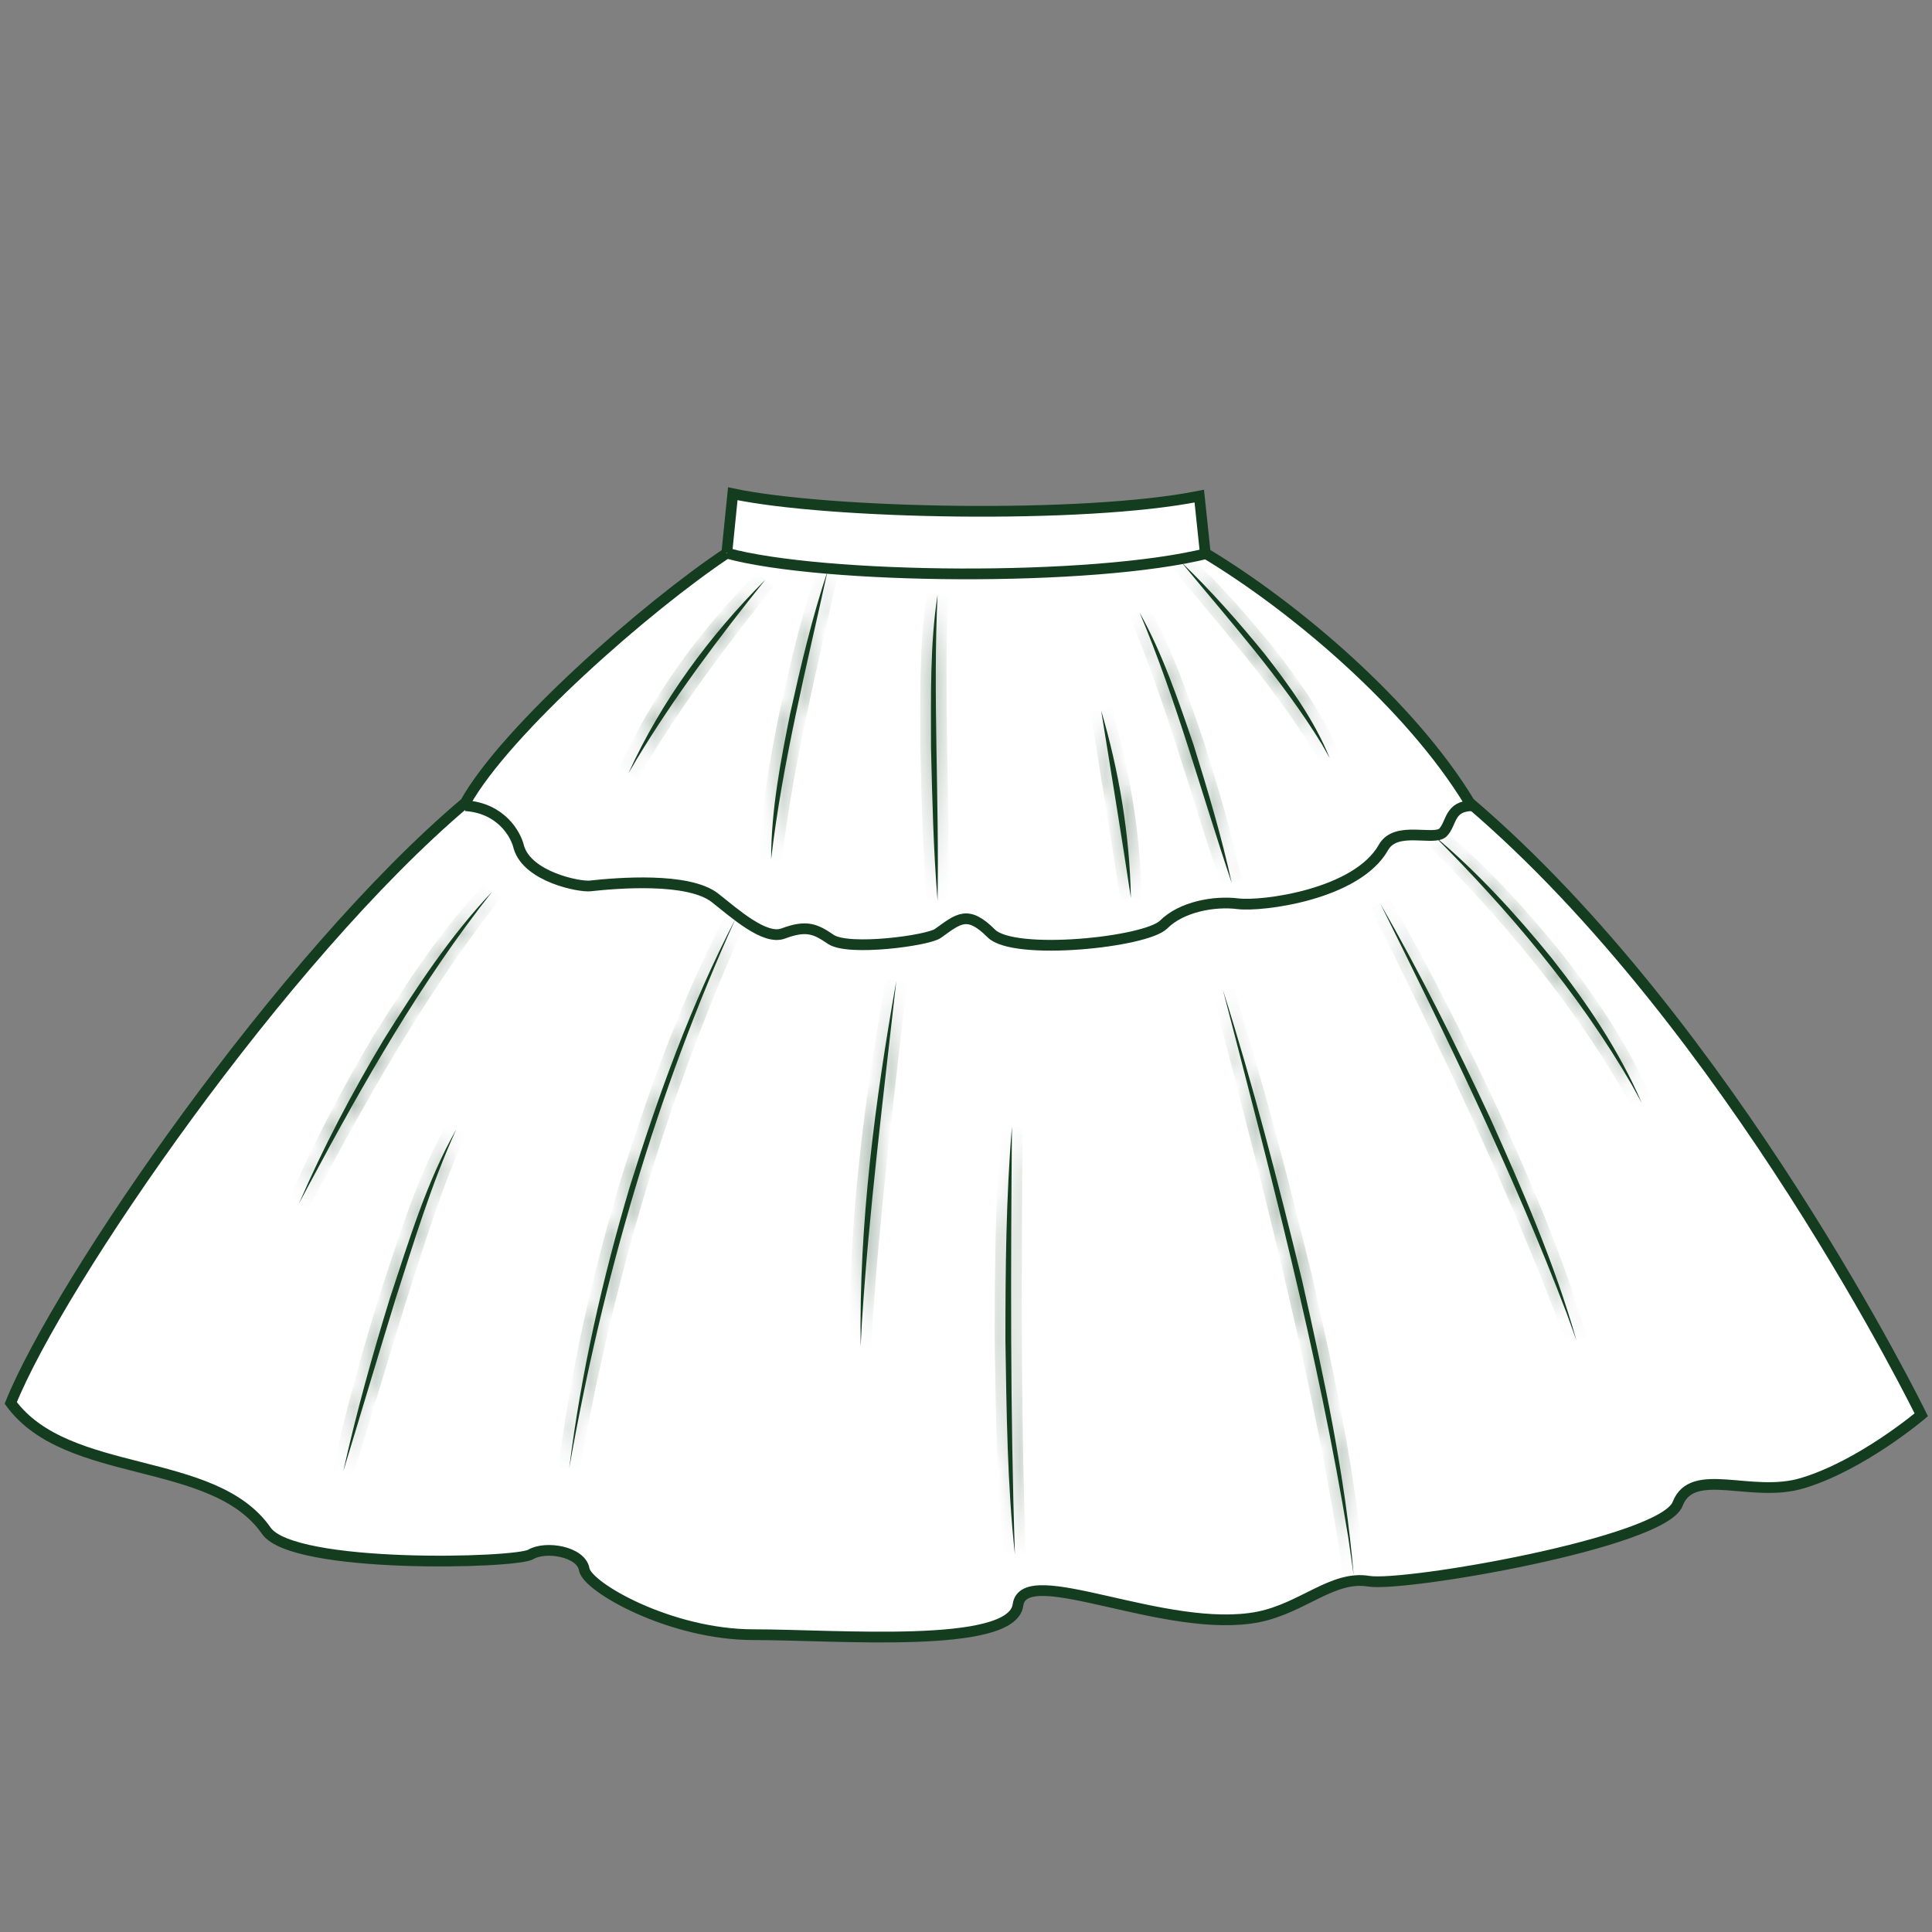<svg xmlns="http://www.w3.org/2000/svg" fill="none" viewBox="0 0 90 90" height="90" width="90">
<rect x="0" y="0" width="90" height="90" fill="#808080" stroke="none"/>
<path fill="white" d="M12.404 71.306C9.94 67.763 3.13 68.953 0.5 65.355C2.77 59.735 13.151 44.593 21.677 37.395C23.56 34.018 30.12 28.232 33.858 25.741L34.135 23C38.564 23.941 50.467 24.19 55.865 23.111L56.142 25.741C60.295 28.232 65.693 32.827 68.461 37.395C80.641 47.776 89.5 65.908 89.5 65.908C89.5 65.908 86.732 68.261 83.963 69.092C81.583 69.811 78.842 68.261 78.15 70.061C77.458 71.86 65.416 73.936 63.755 73.659C62.094 73.383 60.682 74.905 58.634 75.32C54.343 76.178 47.699 72.691 47.422 74.767C47.145 76.843 38.979 76.151 35.103 76.151C31.228 76.151 27.352 73.936 27.214 73.106C27.075 72.275 25.415 71.998 24.722 72.414C24.03 72.829 13.649 73.106 12.404 71.306Z"></path>
<mask fill="white" id="path-2-inside-1_923_31148">
<path d="M38.552 26.598C37.583 31.027 36.448 35.511 35.922 40.024C35.922 37.726 36.365 35.456 36.808 33.242C37.306 30.999 37.832 28.757 38.552 26.598Z"></path>
</mask>
<path fill="#143D20" d="M38.552 26.598C37.583 31.027 36.448 35.511 35.922 40.024C35.922 37.726 36.365 35.456 36.808 33.242C37.306 30.999 37.832 28.757 38.552 26.598Z"></path>
<path mask="url(#path-2-inside-1_923_31148)" fill="#143D20" d="M38.552 26.598L39.04 26.704L38.077 26.439L38.552 26.598ZM35.922 40.024H35.422L36.419 40.082L35.922 40.024ZM36.808 33.242L36.319 33.133L36.317 33.144L36.808 33.242ZM38.063 26.491C37.099 30.898 35.955 35.421 35.425 39.966L36.419 40.082C36.941 35.602 38.066 31.156 39.04 26.704L38.063 26.491ZM36.422 40.024C36.422 37.783 36.854 35.56 37.298 33.34L36.317 33.144C35.876 35.352 35.422 37.669 35.422 40.024H36.422ZM37.296 33.35C37.794 31.109 38.315 28.889 39.026 26.756L38.077 26.439C37.349 28.625 36.818 30.89 36.32 33.133L37.296 33.35Z"></path>
<mask fill="white" id="path-4-inside-2_923_31148">
<path d="M57.377 41.129C55.965 36.949 54.802 32.603 53.086 28.533C54.166 30.471 54.885 32.603 55.605 34.706C56.269 36.838 56.906 38.97 57.377 41.129Z"></path>
</mask>
<path fill="#143D20" d="M57.377 41.129C55.965 36.949 54.802 32.603 53.086 28.533C54.166 30.471 54.885 32.603 55.605 34.706C56.269 36.838 56.906 38.97 57.377 41.129Z"></path>
<path mask="url(#path-4-inside-2_923_31148)" fill="#143D20" d="M57.377 41.129L56.903 41.289L57.865 41.022L57.377 41.129ZM53.086 28.533L53.523 28.29L52.625 28.727L53.086 28.533ZM55.605 34.706L56.083 34.558L56.078 34.545L55.605 34.706ZM57.85 40.969C56.453 36.832 55.272 32.429 53.547 28.339L52.625 28.727C54.333 32.776 55.477 37.066 56.903 41.289L57.85 40.969ZM52.649 28.777C53.703 30.668 54.409 32.755 55.132 34.868L56.078 34.545C55.362 32.45 54.628 30.274 53.523 28.29L52.649 28.777ZM55.128 34.855C55.791 36.985 56.423 39.099 56.888 41.235L57.865 41.022C57.39 38.84 56.747 36.691 56.082 34.558L55.128 34.855Z"></path>
<mask fill="white" id="path-6-inside-3_923_31148">
<path d="M43.675 41.96C43.481 39.579 43.426 37.198 43.37 34.818C43.37 32.437 43.315 30.056 43.675 27.703C43.453 32.382 43.758 37.281 43.675 41.96Z"></path>
</mask>
<path fill="#143D20" d="M43.675 41.96C43.481 39.579 43.426 37.198 43.37 34.818C43.37 32.437 43.315 30.056 43.675 27.703C43.453 32.382 43.758 37.281 43.675 41.96Z"></path>
<path mask="url(#path-6-inside-3_923_31148)" fill="#143D20" d="M43.675 41.96L43.176 42L44.175 41.969L43.675 41.96ZM43.37 34.818H42.87L42.87 34.829L43.37 34.818ZM43.675 27.703L44.174 27.727L43.181 27.628L43.675 27.703ZM44.173 41.919C43.981 39.555 43.925 37.189 43.87 34.806L42.87 34.829C42.926 37.208 42.981 39.603 43.176 42L44.173 41.919ZM43.87 34.818C43.87 32.418 43.816 30.085 44.169 27.779L43.181 27.628C42.813 30.028 42.87 32.456 42.87 34.818H43.87ZM43.175 27.68C43.064 30.036 43.085 32.444 43.123 34.839C43.161 37.239 43.216 39.623 43.175 41.951L44.175 41.969C44.216 39.619 44.161 37.213 44.123 34.824C44.085 32.429 44.064 30.049 44.174 27.727L43.175 27.68Z"></path>
<mask fill="white" id="path-8-inside-4_923_31148">
<path d="M35.648 27.012C33.489 29.697 31.413 32.465 29.641 35.4C29.53 35.593 29.42 35.787 29.281 36.009C30.804 32.659 33.046 29.614 35.648 27.012Z"></path>
</mask>
<path fill="#143D20" d="M35.648 27.012C33.489 29.697 31.413 32.465 29.641 35.4C29.53 35.593 29.42 35.787 29.281 36.009C30.804 32.659 33.046 29.614 35.648 27.012Z"></path>
<path mask="url(#path-8-inside-4_923_31148)" fill="#143D20" d="M35.648 27.012L36.038 27.325L35.295 26.658L35.648 27.012ZM29.641 35.4L29.213 35.141L29.207 35.151L29.641 35.4ZM29.281 36.009L28.826 35.802L29.705 36.274L29.281 36.009ZM35.259 26.698C33.093 29.391 31.001 32.179 29.213 35.141L30.069 35.658C31.824 32.751 33.885 30.003 36.038 27.325L35.259 26.698ZM29.207 35.151C29.096 35.346 28.99 35.532 28.857 35.744L29.705 36.274C29.849 36.043 29.965 35.841 30.075 35.648L29.207 35.151ZM29.736 36.215C31.23 32.929 33.435 29.932 36.002 27.365L35.295 26.658C32.657 29.295 30.377 32.389 28.826 35.802L29.736 36.215Z"></path>
<mask fill="white" id="path-10-inside-5_923_31148">
<path d="M55.023 26.182C56.408 27.51 57.681 28.95 58.899 30.445C60.089 31.967 61.224 33.545 61.944 35.317L61.584 34.68C59.757 31.691 57.266 28.895 55.023 26.182Z"></path>
</mask>
<path fill="#143D20" d="M55.023 26.182C56.408 27.51 57.681 28.95 58.899 30.445C60.089 31.967 61.224 33.545 61.944 35.317L61.584 34.68C59.757 31.691 57.266 28.895 55.023 26.182Z"></path>
<path mask="url(#path-10-inside-5_923_31148)" fill="#143D20" d="M55.023 26.182L55.37 25.821L54.638 26.5L55.023 26.182ZM58.899 30.445L59.293 30.137L59.287 30.129L58.899 30.445ZM61.944 35.317L61.509 35.563L62.407 35.129L61.944 35.317ZM61.584 34.68L62.02 34.434L62.015 34.427L62.011 34.419L61.584 34.68ZM54.677 26.542C56.042 27.853 57.301 29.276 58.511 30.761L59.287 30.129C58.06 28.624 56.773 27.168 55.37 25.821L54.677 26.542ZM58.505 30.753C59.691 32.27 60.789 33.802 61.481 35.505L62.407 35.129C61.66 33.288 60.487 31.664 59.293 30.137L58.505 30.753ZM62.379 35.071L62.02 34.434L61.149 34.926L61.509 35.563L62.379 35.071ZM62.011 34.419C60.16 31.39 57.633 28.554 55.409 25.863L54.638 26.5C56.898 29.235 59.355 31.991 61.158 34.941L62.011 34.419Z"></path>
<mask fill="white" id="path-12-inside-6_923_31148">
<path d="M34.267 42.793C30.585 50.932 28.066 59.596 26.516 68.4C27.069 63.943 28.066 59.569 29.339 55.278C30.668 51.015 32.191 46.779 34.267 42.793Z"></path>
</mask>
<path fill="#143D20" d="M34.267 42.793C30.585 50.932 28.066 59.596 26.516 68.4C27.069 63.943 28.066 59.569 29.339 55.278C30.668 51.015 32.191 46.779 34.267 42.793Z"></path>
<path mask="url(#path-12-inside-6_923_31148)" fill="#143D20" d="M34.267 42.793L34.722 42.999L33.823 42.562L34.267 42.793ZM26.516 68.4L26.019 68.338L27.008 68.486L26.516 68.4ZM29.339 55.278L28.862 55.129L28.86 55.136L29.339 55.278ZM33.811 42.587C30.11 50.769 27.58 59.474 26.023 68.313L27.008 68.486C28.552 59.718 31.06 51.095 34.722 42.999L33.811 42.587ZM27.012 68.461C27.561 64.037 28.551 59.691 29.819 55.42L28.86 55.136C27.581 59.447 26.577 63.848 26.019 68.338L27.012 68.461ZM29.817 55.427C31.142 51.175 32.654 46.972 34.71 43.024L33.823 42.562C31.727 46.587 30.194 50.854 28.862 55.129L29.817 55.427Z"></path>
<mask fill="white" id="path-14-inside-7_923_31148">
<path d="M56.969 46.115C58.381 50.572 59.543 55.084 60.651 59.624C61.675 64.164 62.671 68.732 63.059 73.383C62.976 72.801 62.893 72.22 62.81 71.639C61.398 63.029 59.156 54.559 56.969 46.115Z"></path>
</mask>
<path fill="#143D20" d="M56.969 46.115C58.381 50.572 59.543 55.084 60.651 59.624C61.675 64.164 62.671 68.732 63.059 73.383C62.976 72.801 62.893 72.22 62.81 71.639C61.398 63.029 59.156 54.559 56.969 46.115Z"></path>
<path mask="url(#path-14-inside-7_923_31148)" fill="#143D20" d="M56.969 46.115L57.445 45.964L56.485 46.241L56.969 46.115ZM60.651 59.624L61.138 59.514L61.136 59.506L60.651 59.624ZM63.059 73.383L62.564 73.453L63.557 73.341L63.059 73.383ZM62.81 71.639L63.305 71.568L63.303 71.558L62.81 71.639ZM56.492 46.266C57.899 50.707 59.058 55.206 60.165 59.743L61.136 59.506C60.028 54.963 58.862 50.438 57.445 45.964L56.492 46.266ZM60.163 59.734C61.188 64.277 62.176 68.813 62.561 73.424L63.557 73.341C63.166 68.651 62.162 64.052 61.138 59.514L60.163 59.734ZM63.554 73.312C63.512 73.021 63.471 72.731 63.429 72.44C63.388 72.149 63.346 71.859 63.305 71.568L62.315 71.709C62.356 72 62.398 72.291 62.439 72.581C62.481 72.872 62.523 73.163 62.564 73.453L63.554 73.312ZM63.303 71.558C61.887 62.922 59.638 54.427 57.453 45.99L56.485 46.241C58.673 54.69 60.909 63.137 62.316 71.72L63.303 71.558Z"></path>
<mask fill="white" id="path-16-inside-8_923_31148">
<path d="M64.305 42.102C66.159 45.34 67.82 48.662 69.398 52.04C70.921 55.417 72.416 58.85 73.44 62.448L72.969 61.147C70.478 54.614 67.405 48.358 64.305 42.102Z"></path>
</mask>
<path fill="#143D20" d="M64.305 42.102C66.159 45.34 67.82 48.662 69.398 52.04C70.921 55.417 72.416 58.85 73.44 62.448L72.969 61.147C70.478 54.614 67.405 48.358 64.305 42.102Z"></path>
<path mask="url(#path-16-inside-8_923_31148)" fill="#143D20" d="M64.305 42.102L64.739 41.853L63.857 42.324L64.305 42.102ZM69.398 52.04L69.854 51.834L69.851 51.828L69.398 52.04ZM73.44 62.448L72.97 62.618L73.921 62.312L73.44 62.448ZM72.969 61.147L73.44 60.977L73.437 60.969L72.969 61.147ZM63.871 42.35C65.716 45.573 67.371 48.882 68.945 52.251L69.851 51.828C68.27 48.443 66.602 45.108 64.739 41.853L63.871 42.35ZM68.942 52.245C70.465 55.622 71.946 59.025 72.959 62.585L73.921 62.312C72.886 58.674 71.377 55.212 69.854 51.834L68.942 52.245ZM73.91 62.278L73.44 60.977L72.499 61.317L72.97 62.618L73.91 62.278ZM73.437 60.969C70.935 54.41 67.852 48.134 64.753 41.88L63.857 42.324C66.958 48.582 70.02 54.818 72.502 61.325L73.437 60.969Z"></path>
<mask fill="white" id="path-18-inside-9_923_31148">
<path d="M47.14 52.48C47.085 59.124 47.057 65.796 47.279 72.412C46.919 69.118 46.891 65.768 46.836 62.446C46.836 59.124 46.864 55.802 47.14 52.48Z"></path>
</mask>
<path fill="#143D20" d="M47.14 52.48C47.085 59.124 47.057 65.796 47.279 72.412C46.919 69.118 46.891 65.768 46.836 62.446C46.836 59.124 46.864 55.802 47.14 52.48Z"></path>
<path mask="url(#path-18-inside-9_923_31148)" fill="#143D20" d="M47.14 52.48L47.64 52.485L46.642 52.439L47.14 52.48ZM47.279 72.412L46.782 72.466L47.779 72.395L47.279 72.412ZM46.836 62.446H46.336L46.336 62.455L46.836 62.446ZM46.641 52.476C46.585 59.12 46.557 65.801 46.779 72.429L47.779 72.395C47.557 65.791 47.585 59.128 47.64 52.485L46.641 52.476ZM47.776 72.358C47.419 69.091 47.391 65.768 47.336 62.438L46.336 62.455C46.391 65.768 46.419 69.144 46.782 72.466L47.776 72.358ZM47.336 62.446C47.336 59.125 47.364 55.821 47.639 52.522L46.642 52.439C46.364 55.783 46.336 59.124 46.336 62.446H47.336Z"></path>
<mask fill="white" id="path-20-inside-10_923_31148">
<path d="M22.919 41.547C19.597 45.755 16.939 50.433 14.42 55.139L13.922 56.08C15.057 53.45 16.386 50.931 17.853 48.468C19.375 46.032 20.953 43.623 22.919 41.547Z"></path>
</mask>
<path fill="#143D20" d="M22.919 41.547C19.597 45.755 16.939 50.433 14.42 55.139L13.922 56.08C15.057 53.45 16.386 50.931 17.853 48.468C19.375 46.032 20.953 43.623 22.919 41.547Z"></path>
<path mask="url(#path-20-inside-10_923_31148)" fill="#143D20" d="M22.919 41.547L23.311 41.857L22.556 41.203L22.919 41.547ZM14.42 55.139L13.979 54.903L13.978 54.905L14.42 55.139ZM13.922 56.08L13.463 55.882L14.364 56.314L13.922 56.08ZM17.853 48.468L17.429 48.203L17.423 48.212L17.853 48.468ZM22.526 41.237C19.175 45.482 16.501 50.193 13.979 54.903L14.861 55.375C17.378 50.673 20.018 46.028 23.311 41.857L22.526 41.237ZM13.978 54.905L13.48 55.846L14.364 56.314L14.862 55.373L13.978 54.905ZM14.381 56.278C15.506 53.672 16.824 51.172 18.282 48.723L17.423 48.212C15.947 50.69 14.608 53.229 13.463 55.882L14.381 56.278ZM18.277 48.733C19.799 46.298 21.354 43.927 23.282 41.891L22.556 41.203C20.553 43.319 18.952 45.765 17.429 48.203L18.277 48.733Z"></path>
<mask fill="white" id="path-22-inside-11_923_31148">
<path d="M15.992 68.535C16.601 65.794 17.349 63.109 18.179 60.424C19.065 57.766 19.868 55.053 21.252 52.617C20.089 55.164 19.286 57.849 18.428 60.507C17.709 62.832 16.712 66.182 15.992 68.535Z"></path>
</mask>
<path fill="#143D20" d="M15.992 68.535C16.601 65.794 17.349 63.109 18.179 60.424C19.065 57.766 19.868 55.053 21.252 52.617C20.089 55.164 19.286 57.849 18.428 60.507C17.709 62.832 16.712 66.182 15.992 68.535Z"></path>
<path mask="url(#path-22-inside-11_923_31148)" fill="#143D20" d="M15.992 68.535L15.504 68.426L16.47 68.681L15.992 68.535ZM18.179 60.424L17.705 60.266L17.701 60.276L18.179 60.424ZM21.252 52.617L21.707 52.825L20.817 52.37L21.252 52.617ZM18.428 60.507L17.952 60.353L17.951 60.359L18.428 60.507ZM16.48 68.643C17.085 65.919 17.829 63.248 18.657 60.572L17.701 60.276C16.868 62.97 16.117 65.669 15.504 68.426L16.48 68.643ZM18.654 60.582C19.548 57.899 20.333 55.246 21.687 52.864L20.817 52.37C19.402 54.86 18.582 57.633 17.705 60.266L18.654 60.582ZM20.797 52.41C19.619 54.99 18.806 57.711 17.953 60.353L18.904 60.66C19.767 57.987 20.559 55.338 21.707 52.825L20.797 52.41ZM17.951 60.359C17.231 62.682 16.231 66.044 15.514 68.388L16.47 68.681C17.193 66.319 18.186 62.982 18.906 60.655L17.951 60.359Z"></path>
<mask fill="white" id="path-24-inside-12_923_31148">
<path d="M66.789 38.92C68.81 40.609 70.609 42.574 72.298 44.65C73.931 46.727 75.426 48.941 76.478 51.377L76.007 50.519C73.516 46.228 70.277 42.408 66.789 38.92Z"></path>
</mask>
<path fill="#143D20" d="M66.789 38.92C68.81 40.609 70.609 42.574 72.298 44.65C73.931 46.727 75.426 48.941 76.478 51.377L76.007 50.519C73.516 46.228 70.277 42.408 66.789 38.92Z"></path>
<path mask="url(#path-24-inside-12_923_31148)" fill="#143D20" d="M66.789 38.92L67.11 38.536L66.436 39.273L66.789 38.92ZM72.298 44.65L72.691 44.341L72.686 44.335L72.298 44.65ZM76.478 51.377L76.04 51.618L76.937 51.179L76.478 51.377ZM76.007 50.519L76.446 50.279L76.44 50.268L76.007 50.519ZM66.469 39.304C68.456 40.964 70.233 42.903 71.91 44.966L72.686 44.335C70.986 42.245 69.164 40.253 67.11 38.536L66.469 39.304ZM71.905 44.959C73.525 47.018 74.991 49.195 76.019 51.575L76.937 51.179C75.861 48.688 74.338 46.435 72.691 44.341L71.905 44.959ZM76.916 51.137L76.446 50.279L75.569 50.759L76.04 51.618L76.916 51.137ZM76.44 50.268C73.919 45.927 70.649 42.073 67.143 38.566L66.436 39.273C69.905 42.743 73.113 46.529 75.575 50.77L76.44 50.268Z"></path>
<path stroke-width="0.5" stroke="#143D20" d="M56.142 25.768C60.295 28.259 65.693 32.827 68.461 37.394C80.641 47.775 89.5 65.907 89.5 65.907C89.5 65.907 86.732 68.261 83.963 69.091C81.583 69.811 78.842 68.261 78.15 70.06C77.458 71.859 65.416 73.936 63.755 73.659C62.094 73.382 60.682 74.904 58.634 75.32C54.343 76.178 47.699 72.69 47.422 74.766C47.145 76.842 38.979 76.15 35.103 76.15C31.228 76.15 27.352 73.936 27.214 73.105C27.075 72.275 25.415 71.998 24.722 72.413C24.03 72.828 13.649 73.105 12.404 71.306C9.94 67.762 3.13 68.953 0.5 65.354C2.77 59.734 13.151 44.592 21.677 37.394C23.56 34.017 30.12 28.259 33.858 25.768"></path>
<path stroke-width="0.5" stroke="#143D20" d="M56.283 25.768C50.885 27.124 38.289 26.986 33.86 25.768M68.602 37.533C67.495 37.533 67.633 38.363 67.218 38.779C66.802 39.194 65.031 38.446 64.45 39.471C63.204 41.685 58.775 42.239 57.667 42.1C56.56 41.962 55.037 42.239 54.207 43.069C53.376 43.9 47.231 44.536 46.179 43.484C45.072 42.377 44.656 42.792 43.688 43.484C43.217 43.817 39.535 44.315 38.705 43.761C38.013 43.291 37.597 43.069 36.49 43.484C35.632 43.817 34.22 42.543 33.306 41.824C32.061 40.855 28.739 41.132 27.493 41.27C26.995 41.325 24.586 40.855 24.171 39.471C24.033 38.861 23.341 37.644 21.68 37.533"></path>
<path stroke-width="0.5" stroke="#143D20" d="M33.859 25.741L34.136 23C38.565 23.941 50.469 24.19 55.867 23.111L56.144 25.741"></path>
<mask fill="white" id="path-29-inside-13_923_31148">
<path d="M52.681 41.824C52.266 39.055 51.74 35.872 51.297 33.103C52.127 35.927 52.626 38.861 52.681 41.824Z"></path>
</mask>
<path fill="#143D20" d="M52.681 41.824C52.266 39.055 51.74 35.872 51.297 33.103C52.127 35.927 52.626 38.861 52.681 41.824Z"></path>
<path mask="url(#path-29-inside-13_923_31148)" fill="#143D20" d="M52.681 41.824L52.187 41.898L53.181 41.814L52.681 41.824ZM51.297 33.103L51.777 32.962L50.803 33.182L51.297 33.103ZM53.175 41.749C52.76 38.978 52.233 35.789 51.791 33.025L50.803 33.182C51.247 35.955 51.772 39.133 52.187 41.898L53.175 41.749ZM50.817 33.245C51.637 36.031 52.127 38.921 52.181 41.833L53.181 41.814C53.125 38.803 52.618 35.824 51.777 32.962L50.817 33.245Z"></path>
<mask fill="white" id="path-31-inside-14_923_31148">
<path d="M41.753 45.701C41.172 50.933 40.48 56.414 40.148 61.646L40.092 62.726C40.009 57.023 40.757 51.321 41.753 45.701Z"></path>
</mask>
<path fill="#143D20" d="M41.753 45.701C41.172 50.933 40.48 56.414 40.148 61.646L40.092 62.726C40.009 57.023 40.757 51.321 41.753 45.701Z"></path>
<path mask="url(#path-31-inside-14_923_31148)" fill="#143D20" d="M41.753 45.701L42.25 45.756L41.261 45.614L41.753 45.701ZM40.148 61.646L39.649 61.615L39.648 61.621L40.148 61.646ZM40.092 62.726L39.592 62.733L40.592 62.752L40.092 62.726ZM41.256 45.646C40.676 50.867 39.982 56.367 39.649 61.615L40.647 61.678C40.978 56.462 41.668 50.999 42.25 45.756L41.256 45.646ZM39.648 61.621L39.593 62.7L40.592 62.752L40.647 61.672L39.648 61.621ZM40.592 62.719C40.51 57.062 41.251 51.396 42.245 45.788L41.261 45.614C40.262 51.246 39.509 56.984 39.592 62.733L40.592 62.719Z"></path>
</svg>
